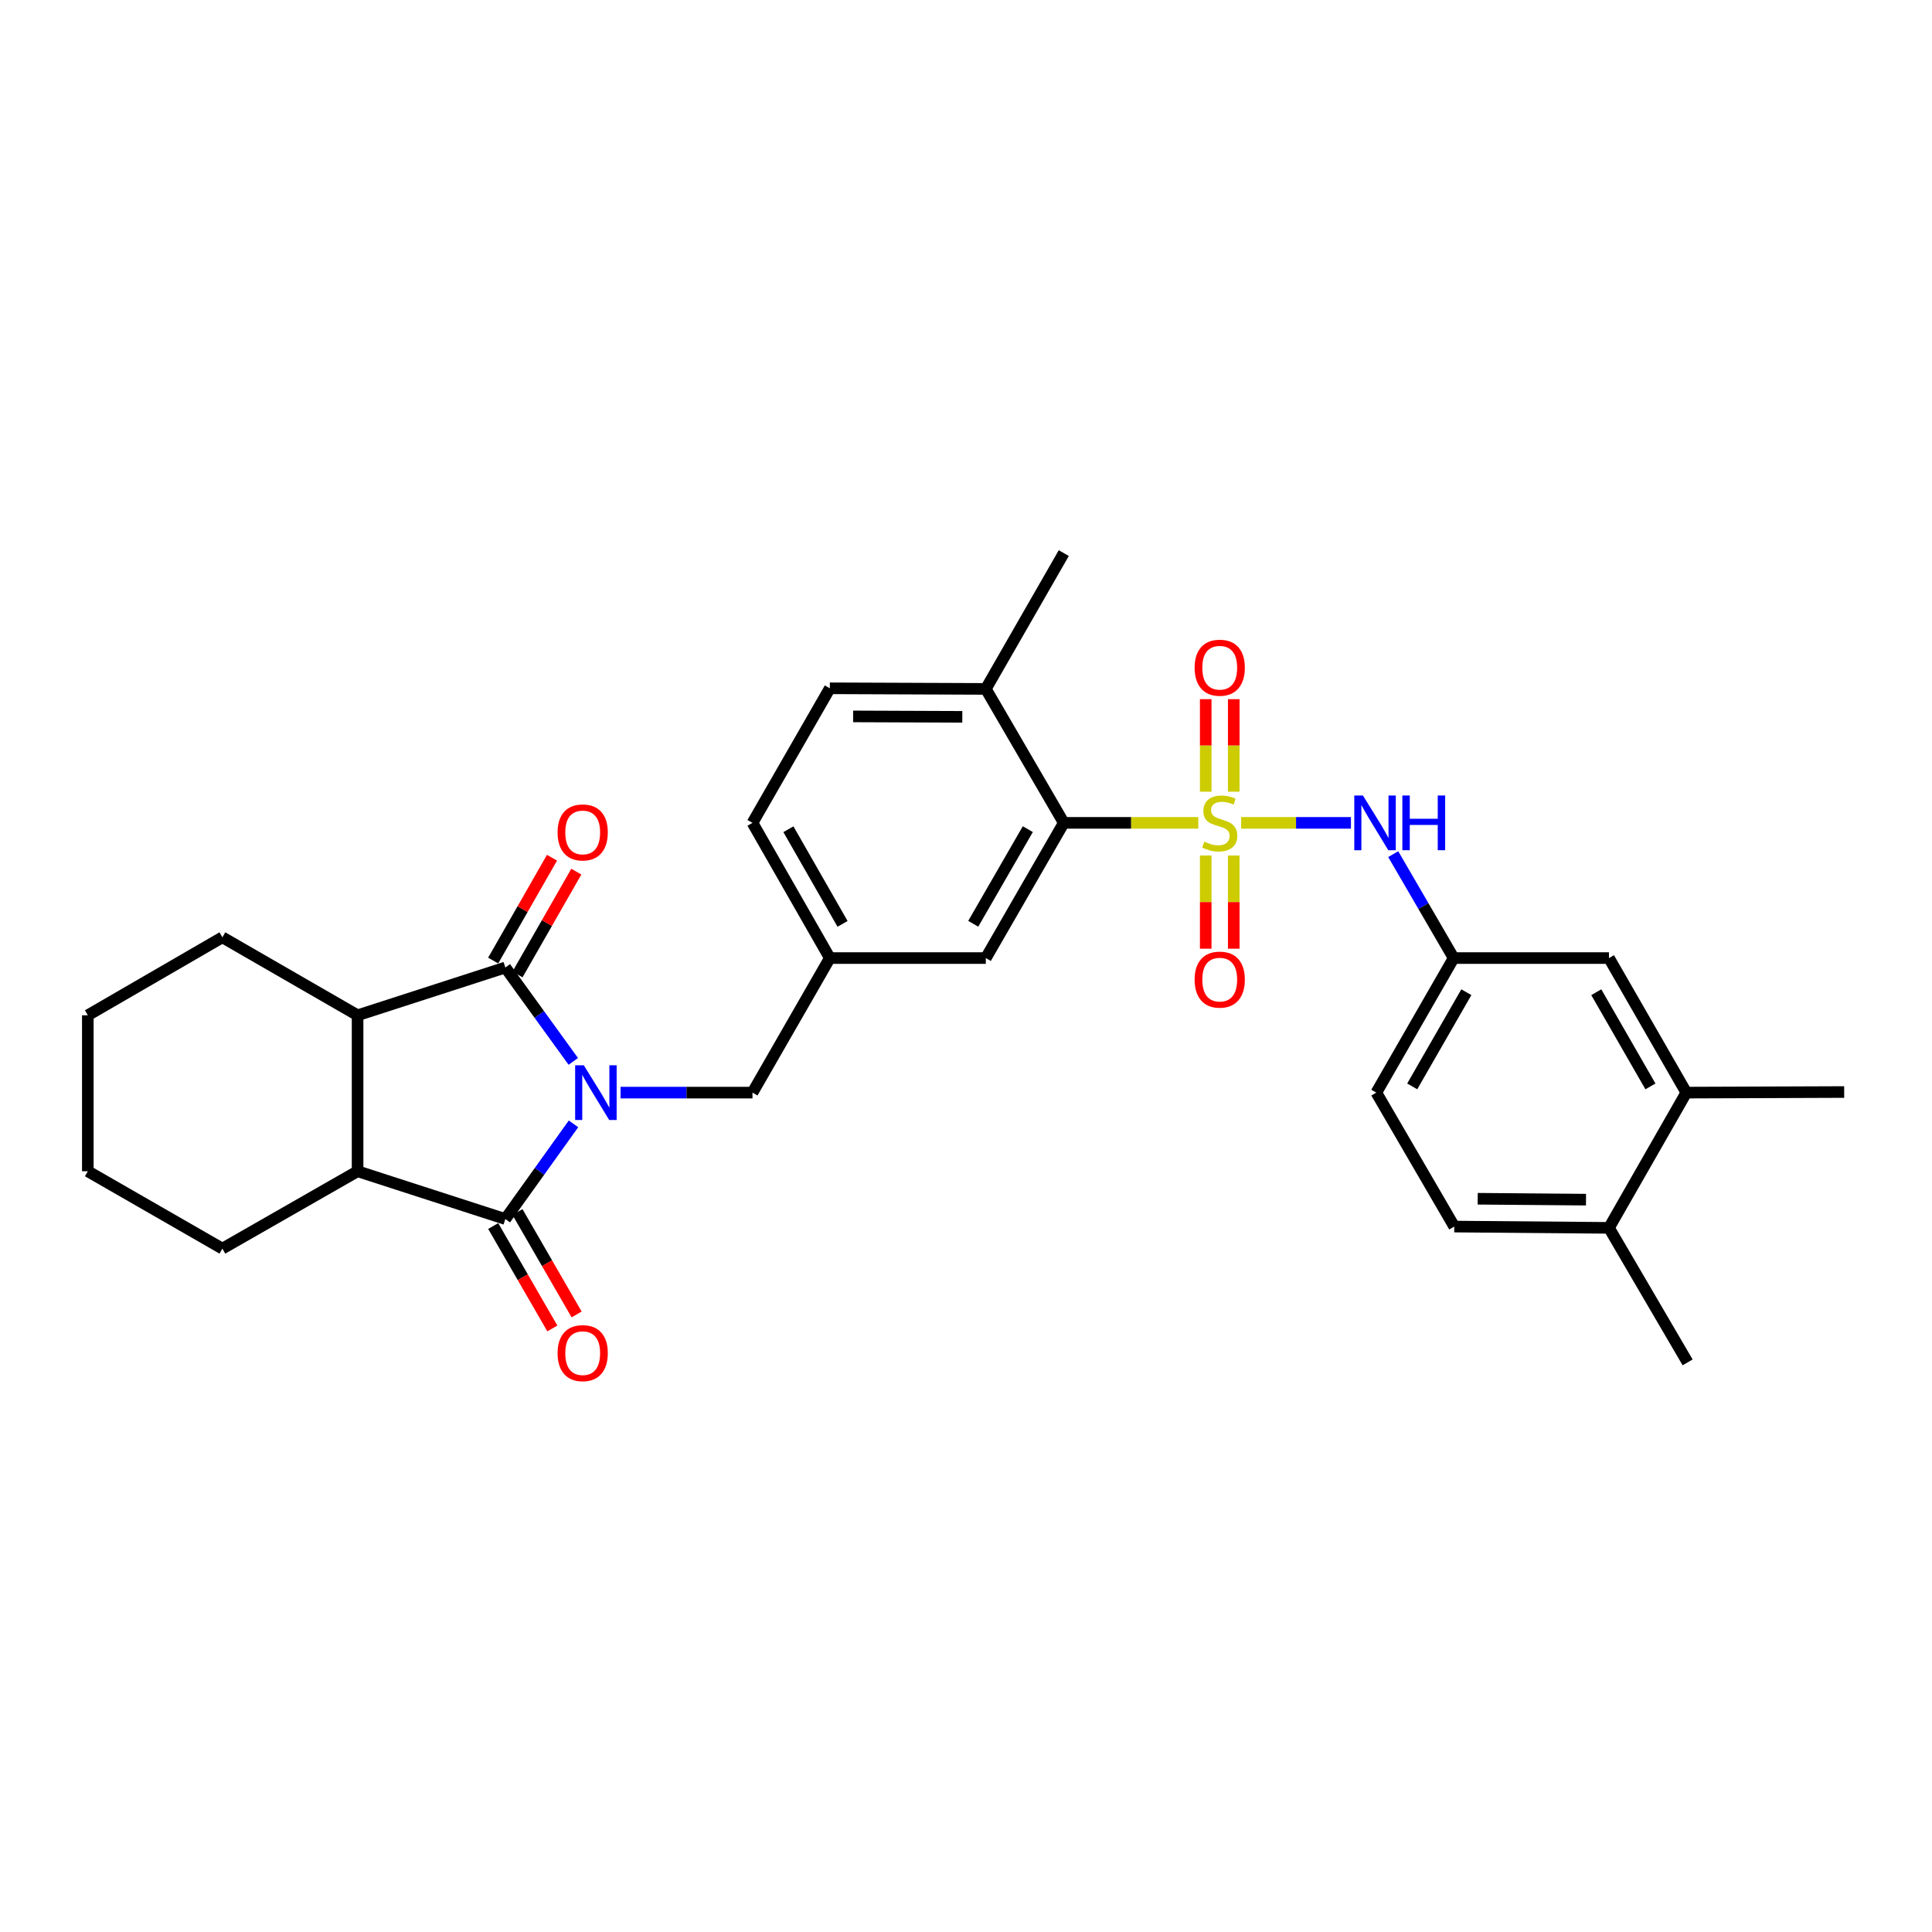 <?xml version='1.0' encoding='iso-8859-1'?>
<svg version='1.1' baseProfile='full'
              xmlns='http://www.w3.org/2000/svg'
                      xmlns:rdkit='http://www.rdkit.org/xml'
                      xmlns:xlink='http://www.w3.org/1999/xlink'
                  xml:space='preserve'
width='1000px' height='1000px' viewBox='0 0 1000 1000'>
<!-- END OF HEADER -->
<rect style='opacity:1.0;fill:#FFFFFF;stroke:none' width='1000' height='1000' x='0' y='0'> </rect>
<path class='bond-1' d='M 296.849,581.708 L 279.205,606.336' style='fill:none;fill-rule:evenodd;stroke:#0000FF;stroke-width:6px;stroke-linecap:butt;stroke-linejoin:miter;stroke-opacity:1' />
<path class='bond-1' d='M 279.205,606.336 L 261.561,630.965' style='fill:none;fill-rule:evenodd;stroke:#000000;stroke-width:6px;stroke-linecap:butt;stroke-linejoin:miter;stroke-opacity:1' />
<path class='bond-2' d='M 296.738,549.377 L 279.149,525.08' style='fill:none;fill-rule:evenodd;stroke:#0000FF;stroke-width:6px;stroke-linecap:butt;stroke-linejoin:miter;stroke-opacity:1' />
<path class='bond-2' d='M 279.149,525.08 L 261.561,500.784' style='fill:none;fill-rule:evenodd;stroke:#000000;stroke-width:6px;stroke-linecap:butt;stroke-linejoin:miter;stroke-opacity:1' />
<path class='bond-7' d='M 321.201,565.536 L 355.343,565.536' style='fill:none;fill-rule:evenodd;stroke:#0000FF;stroke-width:6px;stroke-linecap:butt;stroke-linejoin:miter;stroke-opacity:1' />
<path class='bond-7' d='M 355.343,565.536 L 389.486,565.536' style='fill:none;fill-rule:evenodd;stroke:#000000;stroke-width:6px;stroke-linecap:butt;stroke-linejoin:miter;stroke-opacity:1' />
<path class='bond-0' d='M 620.235,425.912 L 585.424,425.912' style='fill:none;fill-rule:evenodd;stroke:#CCCC00;stroke-width:6px;stroke-linecap:butt;stroke-linejoin:miter;stroke-opacity:1' />
<path class='bond-0' d='M 585.424,425.912 L 550.612,425.912' style='fill:none;fill-rule:evenodd;stroke:#000000;stroke-width:6px;stroke-linecap:butt;stroke-linejoin:miter;stroke-opacity:1' />
<path class='bond-6' d='M 642.423,425.912 L 670.833,425.912' style='fill:none;fill-rule:evenodd;stroke:#CCCC00;stroke-width:6px;stroke-linecap:butt;stroke-linejoin:miter;stroke-opacity:1' />
<path class='bond-6' d='M 670.833,425.912 L 699.243,425.912' style='fill:none;fill-rule:evenodd;stroke:#0000FF;stroke-width:6px;stroke-linecap:butt;stroke-linejoin:miter;stroke-opacity:1' />
<path class='bond-8' d='M 638.584,409.783 L 638.584,385.836' style='fill:none;fill-rule:evenodd;stroke:#CCCC00;stroke-width:6px;stroke-linecap:butt;stroke-linejoin:miter;stroke-opacity:1' />
<path class='bond-8' d='M 638.584,385.836 L 638.584,361.889' style='fill:none;fill-rule:evenodd;stroke:#FF0000;stroke-width:6px;stroke-linecap:butt;stroke-linejoin:miter;stroke-opacity:1' />
<path class='bond-8' d='M 624.082,409.783 L 624.082,385.836' style='fill:none;fill-rule:evenodd;stroke:#CCCC00;stroke-width:6px;stroke-linecap:butt;stroke-linejoin:miter;stroke-opacity:1' />
<path class='bond-8' d='M 624.082,385.836 L 624.082,361.889' style='fill:none;fill-rule:evenodd;stroke:#FF0000;stroke-width:6px;stroke-linecap:butt;stroke-linejoin:miter;stroke-opacity:1' />
<path class='bond-9' d='M 624.082,442.819 L 624.082,466.929' style='fill:none;fill-rule:evenodd;stroke:#CCCC00;stroke-width:6px;stroke-linecap:butt;stroke-linejoin:miter;stroke-opacity:1' />
<path class='bond-9' d='M 624.082,466.929 L 624.082,491.04' style='fill:none;fill-rule:evenodd;stroke:#FF0000;stroke-width:6px;stroke-linecap:butt;stroke-linejoin:miter;stroke-opacity:1' />
<path class='bond-9' d='M 638.584,442.819 L 638.584,466.929' style='fill:none;fill-rule:evenodd;stroke:#CCCC00;stroke-width:6px;stroke-linecap:butt;stroke-linejoin:miter;stroke-opacity:1' />
<path class='bond-9' d='M 638.584,466.929 L 638.584,491.04' style='fill:none;fill-rule:evenodd;stroke:#FF0000;stroke-width:6px;stroke-linecap:butt;stroke-linejoin:miter;stroke-opacity:1' />
<path class='bond-4' d='M 261.561,630.965 L 185.086,606.238' style='fill:none;fill-rule:evenodd;stroke:#000000;stroke-width:6px;stroke-linecap:butt;stroke-linejoin:miter;stroke-opacity:1' />
<path class='bond-10' d='M 255.281,634.591 L 270.59,661.098' style='fill:none;fill-rule:evenodd;stroke:#000000;stroke-width:6px;stroke-linecap:butt;stroke-linejoin:miter;stroke-opacity:1' />
<path class='bond-10' d='M 270.59,661.098 L 285.898,687.605' style='fill:none;fill-rule:evenodd;stroke:#FF0000;stroke-width:6px;stroke-linecap:butt;stroke-linejoin:miter;stroke-opacity:1' />
<path class='bond-10' d='M 267.84,627.338 L 283.148,653.846' style='fill:none;fill-rule:evenodd;stroke:#000000;stroke-width:6px;stroke-linecap:butt;stroke-linejoin:miter;stroke-opacity:1' />
<path class='bond-10' d='M 283.148,653.846 L 298.456,680.353' style='fill:none;fill-rule:evenodd;stroke:#FF0000;stroke-width:6px;stroke-linecap:butt;stroke-linejoin:miter;stroke-opacity:1' />
<path class='bond-3' d='M 261.561,500.784 L 185.086,525.51' style='fill:none;fill-rule:evenodd;stroke:#000000;stroke-width:6px;stroke-linecap:butt;stroke-linejoin:miter;stroke-opacity:1' />
<path class='bond-11' d='M 267.855,504.384 L 283.078,477.769' style='fill:none;fill-rule:evenodd;stroke:#000000;stroke-width:6px;stroke-linecap:butt;stroke-linejoin:miter;stroke-opacity:1' />
<path class='bond-11' d='M 283.078,477.769 L 298.301,451.155' style='fill:none;fill-rule:evenodd;stroke:#FF0000;stroke-width:6px;stroke-linecap:butt;stroke-linejoin:miter;stroke-opacity:1' />
<path class='bond-11' d='M 255.266,497.183 L 270.49,470.569' style='fill:none;fill-rule:evenodd;stroke:#000000;stroke-width:6px;stroke-linecap:butt;stroke-linejoin:miter;stroke-opacity:1' />
<path class='bond-11' d='M 270.49,470.569 L 285.713,443.955' style='fill:none;fill-rule:evenodd;stroke:#FF0000;stroke-width:6px;stroke-linecap:butt;stroke-linejoin:miter;stroke-opacity:1' />
<path class='bond-23' d='M 185.086,525.51 L 115.105,485.154' style='fill:none;fill-rule:evenodd;stroke:#000000;stroke-width:6px;stroke-linecap:butt;stroke-linejoin:miter;stroke-opacity:1' />
<path class='bond-30' d='M 185.086,525.51 L 185.086,606.238' style='fill:none;fill-rule:evenodd;stroke:#000000;stroke-width:6px;stroke-linecap:butt;stroke-linejoin:miter;stroke-opacity:1' />
<path class='bond-24' d='M 185.086,606.238 L 115.105,646.28' style='fill:none;fill-rule:evenodd;stroke:#000000;stroke-width:6px;stroke-linecap:butt;stroke-linejoin:miter;stroke-opacity:1' />
<path class='bond-5' d='M 550.612,425.912 L 510.256,495.893' style='fill:none;fill-rule:evenodd;stroke:#000000;stroke-width:6px;stroke-linecap:butt;stroke-linejoin:miter;stroke-opacity:1' />
<path class='bond-5' d='M 531.996,429.165 L 503.747,478.151' style='fill:none;fill-rule:evenodd;stroke:#000000;stroke-width:6px;stroke-linecap:butt;stroke-linejoin:miter;stroke-opacity:1' />
<path class='bond-32' d='M 550.612,425.912 L 510.256,356.576' style='fill:none;fill-rule:evenodd;stroke:#000000;stroke-width:6px;stroke-linecap:butt;stroke-linejoin:miter;stroke-opacity:1' />
<path class='bond-14' d='M 721.126,442.096 L 736.768,468.995' style='fill:none;fill-rule:evenodd;stroke:#0000FF;stroke-width:6px;stroke-linecap:butt;stroke-linejoin:miter;stroke-opacity:1' />
<path class='bond-14' d='M 736.768,468.995 L 752.41,495.893' style='fill:none;fill-rule:evenodd;stroke:#000000;stroke-width:6px;stroke-linecap:butt;stroke-linejoin:miter;stroke-opacity:1' />
<path class='bond-16' d='M 389.486,565.536 L 429.52,495.893' style='fill:none;fill-rule:evenodd;stroke:#000000;stroke-width:6px;stroke-linecap:butt;stroke-linejoin:miter;stroke-opacity:1' />
<path class='bond-12' d='M 872.842,565.536 L 832.8,495.893' style='fill:none;fill-rule:evenodd;stroke:#000000;stroke-width:6px;stroke-linecap:butt;stroke-linejoin:miter;stroke-opacity:1' />
<path class='bond-12' d='M 854.264,562.318 L 826.234,513.568' style='fill:none;fill-rule:evenodd;stroke:#000000;stroke-width:6px;stroke-linecap:butt;stroke-linejoin:miter;stroke-opacity:1' />
<path class='bond-25' d='M 872.842,565.536 L 954.545,565.23' style='fill:none;fill-rule:evenodd;stroke:#000000;stroke-width:6px;stroke-linecap:butt;stroke-linejoin:miter;stroke-opacity:1' />
<path class='bond-33' d='M 872.842,565.536 L 832.8,635.541' style='fill:none;fill-rule:evenodd;stroke:#000000;stroke-width:6px;stroke-linecap:butt;stroke-linejoin:miter;stroke-opacity:1' />
<path class='bond-13' d='M 510.256,495.893 L 429.52,495.893' style='fill:none;fill-rule:evenodd;stroke:#000000;stroke-width:6px;stroke-linecap:butt;stroke-linejoin:miter;stroke-opacity:1' />
<path class='bond-17' d='M 752.41,495.893 L 832.8,495.893' style='fill:none;fill-rule:evenodd;stroke:#000000;stroke-width:6px;stroke-linecap:butt;stroke-linejoin:miter;stroke-opacity:1' />
<path class='bond-21' d='M 752.41,495.893 L 712.384,565.536' style='fill:none;fill-rule:evenodd;stroke:#000000;stroke-width:6px;stroke-linecap:butt;stroke-linejoin:miter;stroke-opacity:1' />
<path class='bond-21' d='M 758.979,513.566 L 730.961,562.316' style='fill:none;fill-rule:evenodd;stroke:#000000;stroke-width:6px;stroke-linecap:butt;stroke-linejoin:miter;stroke-opacity:1' />
<path class='bond-15' d='M 510.256,356.576 L 429.52,356.262' style='fill:none;fill-rule:evenodd;stroke:#000000;stroke-width:6px;stroke-linecap:butt;stroke-linejoin:miter;stroke-opacity:1' />
<path class='bond-15' d='M 498.089,371.031 L 441.574,370.811' style='fill:none;fill-rule:evenodd;stroke:#000000;stroke-width:6px;stroke-linecap:butt;stroke-linejoin:miter;stroke-opacity:1' />
<path class='bond-26' d='M 510.256,356.576 L 550.612,286.281' style='fill:none;fill-rule:evenodd;stroke:#000000;stroke-width:6px;stroke-linecap:butt;stroke-linejoin:miter;stroke-opacity:1' />
<path class='bond-22' d='M 429.52,495.893 L 389.486,425.912' style='fill:none;fill-rule:evenodd;stroke:#000000;stroke-width:6px;stroke-linecap:butt;stroke-linejoin:miter;stroke-opacity:1' />
<path class='bond-22' d='M 436.102,478.195 L 408.079,429.208' style='fill:none;fill-rule:evenodd;stroke:#000000;stroke-width:6px;stroke-linecap:butt;stroke-linejoin:miter;stroke-opacity:1' />
<path class='bond-18' d='M 832.8,635.541 L 752.724,634.872' style='fill:none;fill-rule:evenodd;stroke:#000000;stroke-width:6px;stroke-linecap:butt;stroke-linejoin:miter;stroke-opacity:1' />
<path class='bond-18' d='M 820.91,620.939 L 764.856,620.471' style='fill:none;fill-rule:evenodd;stroke:#000000;stroke-width:6px;stroke-linecap:butt;stroke-linejoin:miter;stroke-opacity:1' />
<path class='bond-27' d='M 832.8,635.541 L 873.511,705.167' style='fill:none;fill-rule:evenodd;stroke:#000000;stroke-width:6px;stroke-linecap:butt;stroke-linejoin:miter;stroke-opacity:1' />
<path class='bond-19' d='M 429.52,356.262 L 389.486,425.912' style='fill:none;fill-rule:evenodd;stroke:#000000;stroke-width:6px;stroke-linecap:butt;stroke-linejoin:miter;stroke-opacity:1' />
<path class='bond-20' d='M 752.724,634.872 L 712.384,565.536' style='fill:none;fill-rule:evenodd;stroke:#000000;stroke-width:6px;stroke-linecap:butt;stroke-linejoin:miter;stroke-opacity:1' />
<path class='bond-29' d='M 115.105,485.154 L 45.455,525.51' style='fill:none;fill-rule:evenodd;stroke:#000000;stroke-width:6px;stroke-linecap:butt;stroke-linejoin:miter;stroke-opacity:1' />
<path class='bond-28' d='M 115.105,646.28 L 45.455,606.238' style='fill:none;fill-rule:evenodd;stroke:#000000;stroke-width:6px;stroke-linecap:butt;stroke-linejoin:miter;stroke-opacity:1' />
<path class='bond-31' d='M 45.455,606.238 L 45.455,525.51' style='fill:none;fill-rule:evenodd;stroke:#000000;stroke-width:6px;stroke-linecap:butt;stroke-linejoin:miter;stroke-opacity:1' />
<path  class='atom-0' d='M 302.175 551.376
L 311.455 566.376
Q 312.375 567.856, 313.855 570.536
Q 315.335 573.216, 315.415 573.376
L 315.415 551.376
L 319.175 551.376
L 319.175 579.696
L 315.295 579.696
L 305.335 563.296
Q 304.175 561.376, 302.935 559.176
Q 301.735 556.976, 301.375 556.296
L 301.375 579.696
L 297.695 579.696
L 297.695 551.376
L 302.175 551.376
' fill='#0000FF'/>
<path  class='atom-1' d='M 623.333 435.632
Q 623.653 435.752, 624.973 436.312
Q 626.293 436.872, 627.733 437.232
Q 629.213 437.552, 630.653 437.552
Q 633.333 437.552, 634.893 436.272
Q 636.453 434.952, 636.453 432.672
Q 636.453 431.112, 635.653 430.152
Q 634.893 429.192, 633.693 428.672
Q 632.493 428.152, 630.493 427.552
Q 627.973 426.792, 626.453 426.072
Q 624.973 425.352, 623.893 423.832
Q 622.853 422.312, 622.853 419.752
Q 622.853 416.192, 625.253 413.992
Q 627.693 411.792, 632.493 411.792
Q 635.773 411.792, 639.493 413.352
L 638.573 416.432
Q 635.173 415.032, 632.613 415.032
Q 629.853 415.032, 628.333 416.192
Q 626.813 417.312, 626.853 419.272
Q 626.853 420.792, 627.613 421.712
Q 628.413 422.632, 629.533 423.152
Q 630.693 423.672, 632.613 424.272
Q 635.173 425.072, 636.693 425.872
Q 638.213 426.672, 639.293 428.312
Q 640.413 429.912, 640.413 432.672
Q 640.413 436.592, 637.773 438.712
Q 635.173 440.792, 630.813 440.792
Q 628.293 440.792, 626.373 440.232
Q 624.493 439.712, 622.253 438.792
L 623.333 435.632
' fill='#CCCC00'/>
<path  class='atom-7' d='M 705.455 411.752
L 714.735 426.752
Q 715.655 428.232, 717.135 430.912
Q 718.615 433.592, 718.695 433.752
L 718.695 411.752
L 722.455 411.752
L 722.455 440.072
L 718.575 440.072
L 708.615 423.672
Q 707.455 421.752, 706.215 419.552
Q 705.015 417.352, 704.655 416.672
L 704.655 440.072
L 700.975 440.072
L 700.975 411.752
L 705.455 411.752
' fill='#0000FF'/>
<path  class='atom-7' d='M 725.855 411.752
L 729.695 411.752
L 729.695 423.792
L 744.175 423.792
L 744.175 411.752
L 748.015 411.752
L 748.015 440.072
L 744.175 440.072
L 744.175 426.992
L 729.695 426.992
L 729.695 440.072
L 725.855 440.072
L 725.855 411.752
' fill='#0000FF'/>
<path  class='atom-9' d='M 618.333 345.602
Q 618.333 338.802, 621.693 335.002
Q 625.053 331.202, 631.333 331.202
Q 637.613 331.202, 640.973 335.002
Q 644.333 338.802, 644.333 345.602
Q 644.333 352.482, 640.933 356.402
Q 637.533 360.282, 631.333 360.282
Q 625.093 360.282, 621.693 356.402
Q 618.333 352.522, 618.333 345.602
M 631.333 357.082
Q 635.653 357.082, 637.973 354.202
Q 640.333 351.282, 640.333 345.602
Q 640.333 340.042, 637.973 337.242
Q 635.653 334.402, 631.333 334.402
Q 627.013 334.402, 624.653 337.202
Q 622.333 340.002, 622.333 345.602
Q 622.333 351.322, 624.653 354.202
Q 627.013 357.082, 631.333 357.082
' fill='#FF0000'/>
<path  class='atom-10' d='M 618.333 507.043
Q 618.333 500.243, 621.693 496.443
Q 625.053 492.643, 631.333 492.643
Q 637.613 492.643, 640.973 496.443
Q 644.333 500.243, 644.333 507.043
Q 644.333 513.923, 640.933 517.843
Q 637.533 521.723, 631.333 521.723
Q 625.093 521.723, 621.693 517.843
Q 618.333 513.963, 618.333 507.043
M 631.333 518.523
Q 635.653 518.523, 637.973 515.643
Q 640.333 512.723, 640.333 507.043
Q 640.333 501.483, 637.973 498.683
Q 635.653 495.843, 631.333 495.843
Q 627.013 495.843, 624.653 498.643
Q 622.333 501.443, 622.333 507.043
Q 622.333 512.763, 624.653 515.643
Q 627.013 518.523, 631.333 518.523
' fill='#FF0000'/>
<path  class='atom-11' d='M 288.603 700.381
Q 288.603 693.581, 291.963 689.781
Q 295.323 685.981, 301.603 685.981
Q 307.883 685.981, 311.243 689.781
Q 314.603 693.581, 314.603 700.381
Q 314.603 707.261, 311.203 711.181
Q 307.803 715.061, 301.603 715.061
Q 295.363 715.061, 291.963 711.181
Q 288.603 707.301, 288.603 700.381
M 301.603 711.861
Q 305.923 711.861, 308.243 708.981
Q 310.603 706.061, 310.603 700.381
Q 310.603 694.821, 308.243 692.021
Q 305.923 689.181, 301.603 689.181
Q 297.283 689.181, 294.923 691.981
Q 292.603 694.781, 292.603 700.381
Q 292.603 706.101, 294.923 708.981
Q 297.283 711.861, 301.603 711.861
' fill='#FF0000'/>
<path  class='atom-12' d='M 288.603 430.859
Q 288.603 424.059, 291.963 420.259
Q 295.323 416.459, 301.603 416.459
Q 307.883 416.459, 311.243 420.259
Q 314.603 424.059, 314.603 430.859
Q 314.603 437.739, 311.203 441.659
Q 307.803 445.539, 301.603 445.539
Q 295.363 445.539, 291.963 441.659
Q 288.603 437.779, 288.603 430.859
M 301.603 442.339
Q 305.923 442.339, 308.243 439.459
Q 310.603 436.539, 310.603 430.859
Q 310.603 425.299, 308.243 422.499
Q 305.923 419.659, 301.603 419.659
Q 297.283 419.659, 294.923 422.459
Q 292.603 425.259, 292.603 430.859
Q 292.603 436.579, 294.923 439.459
Q 297.283 442.339, 301.603 442.339
' fill='#FF0000'/>
</svg>
